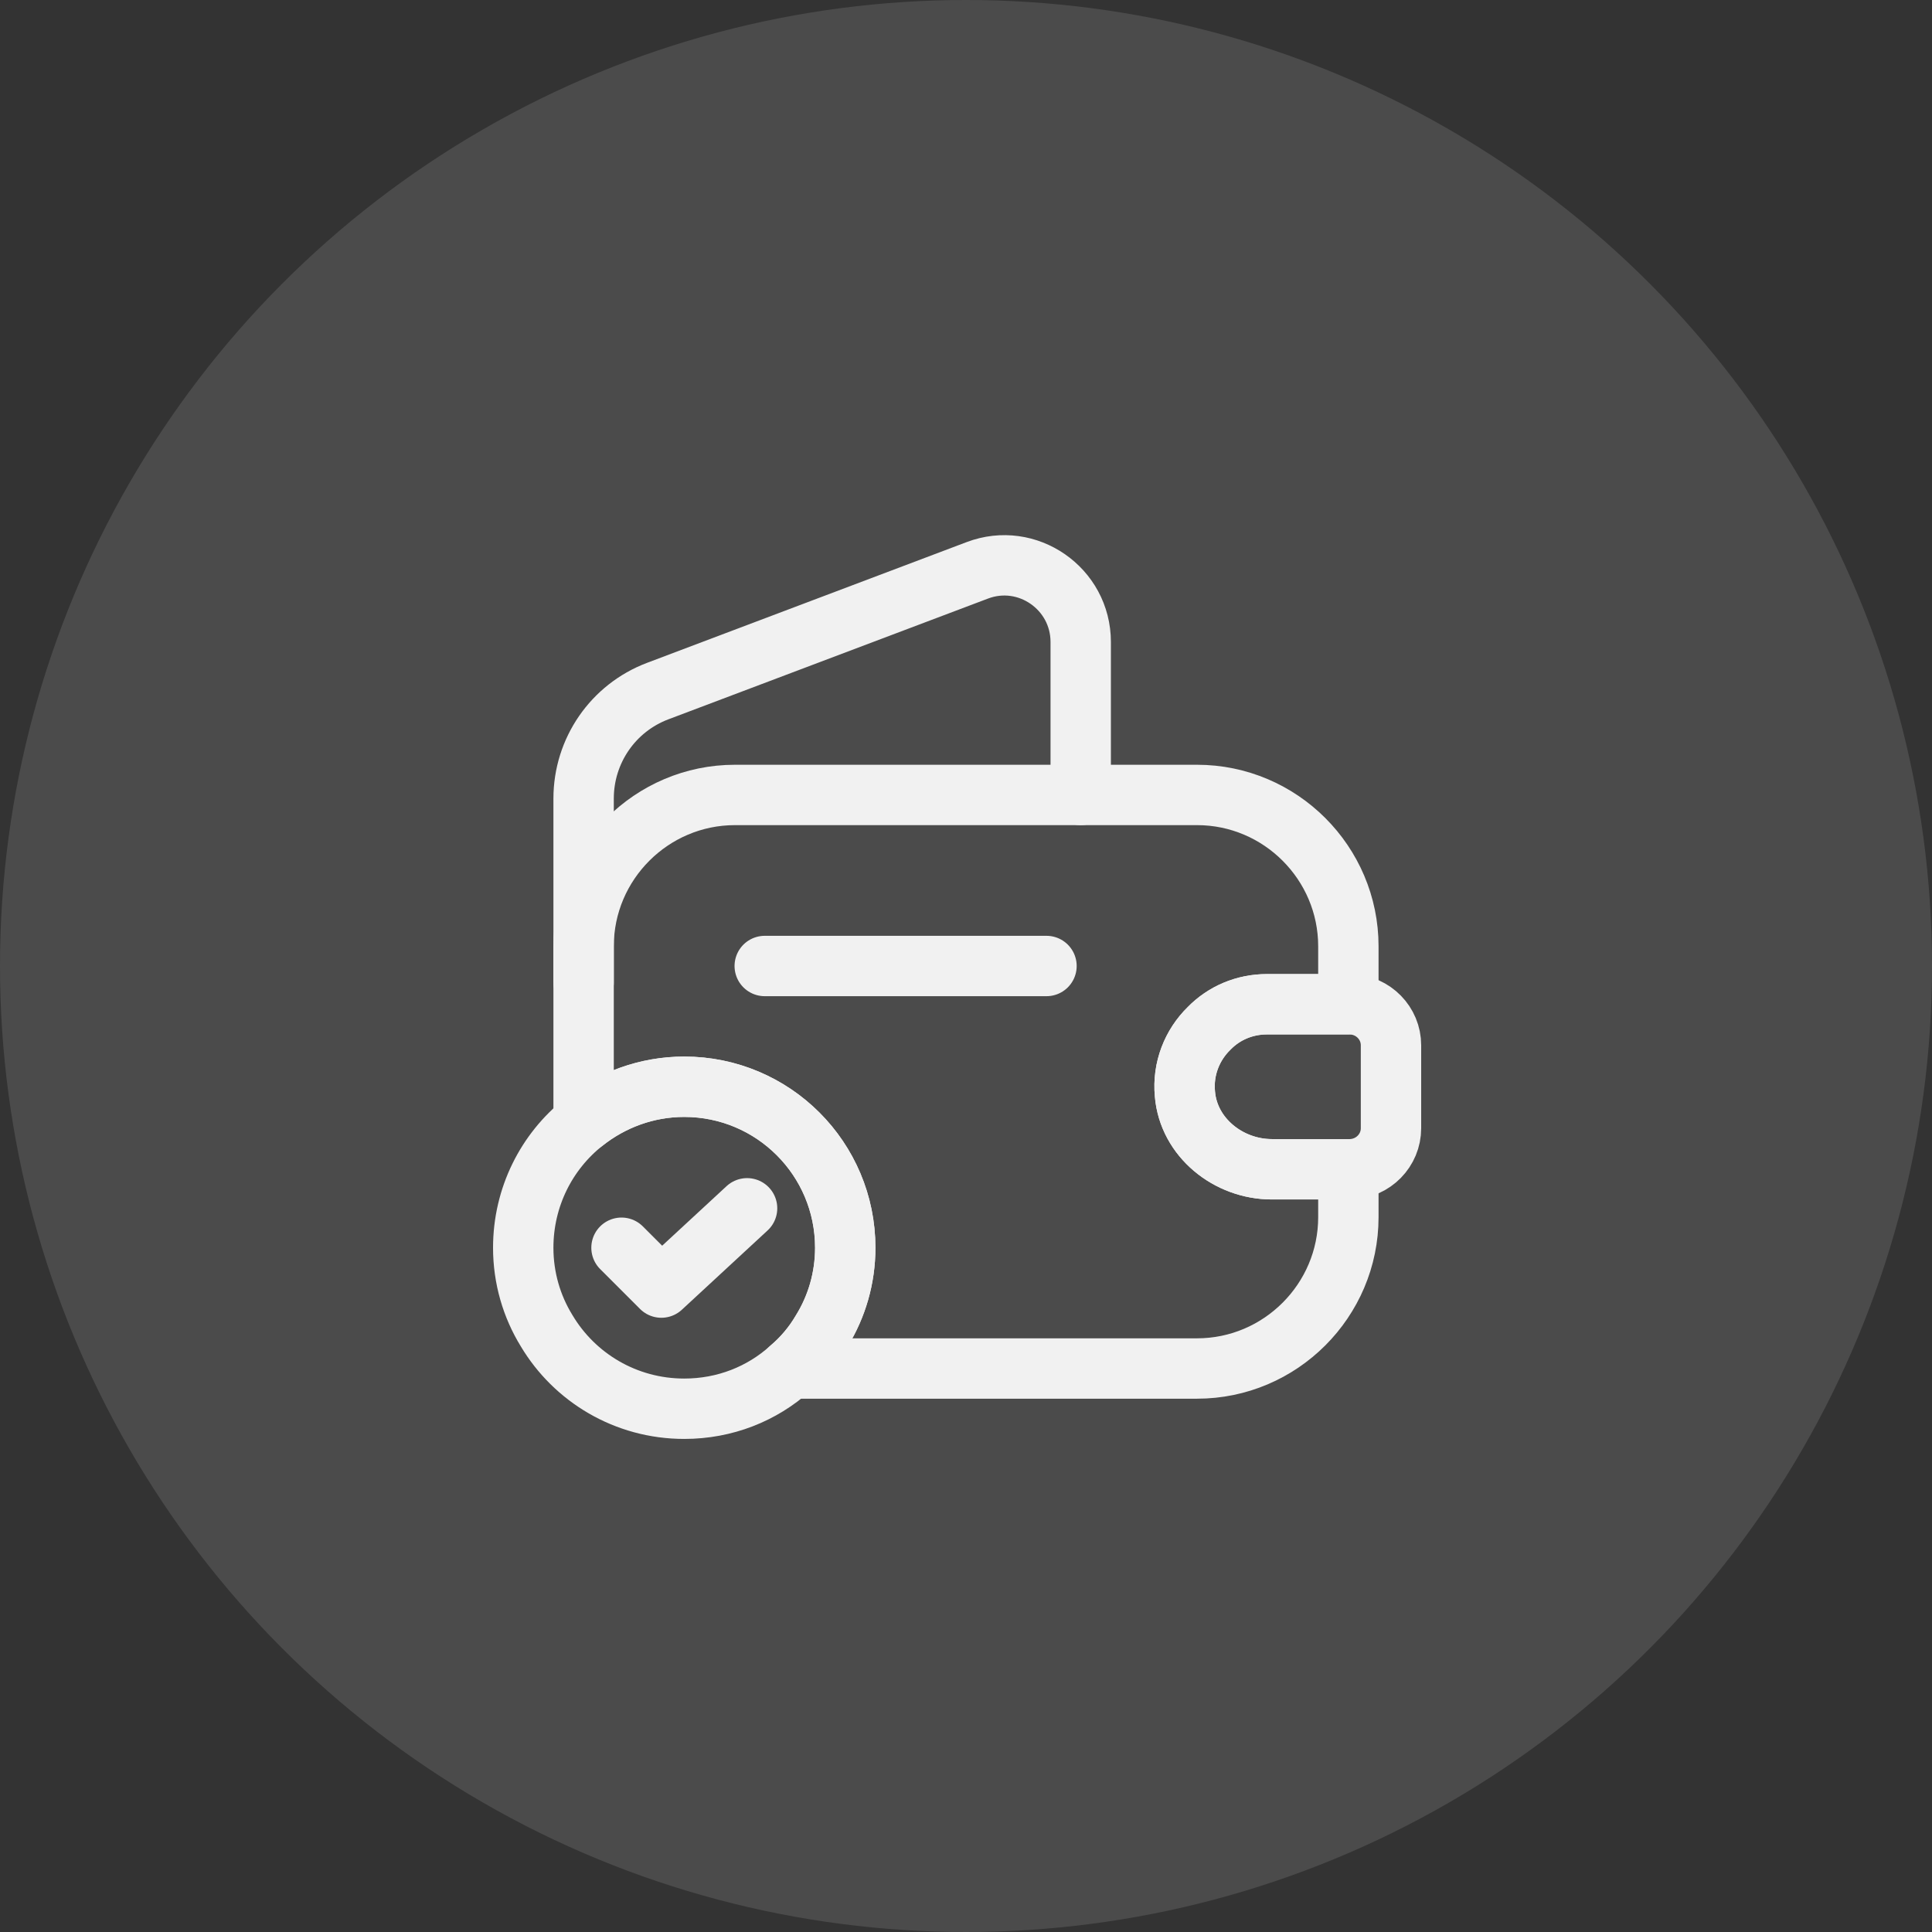 <svg width="80" height="80" viewBox="0 0 80 80" fill="none" xmlns="http://www.w3.org/2000/svg">
<rect x="0" y="0" width="80" height="80" fill="#333333" stroke="none"/>
<circle opacity="0.12" cx="40" cy="40" r="40" fill="#FEFEFE"/>
<path d="M50.066 42.583C49.367 43.267 48.967 44.25 49.066 45.3C49.217 47.1 50.867 48.417 52.666 48.417H55.833V50.4C55.833 53.85 53.017 56.667 49.566 56.667H32.717C33.233 56.233 33.683 55.7 34.033 55.1C34.65 54.1 35 52.917 35 51.667C35 47.983 32.017 45 28.333 45C26.767 45 25.317 45.55 24.166 46.467V39.183C24.166 35.733 26.983 32.917 30.433 32.917H49.566C53.017 32.917 55.833 35.733 55.833 39.183V41.583H52.467C51.533 41.583 50.683 41.95 50.066 42.583Z" stroke="#F1F1F1" stroke-width="2.5" stroke-linecap="round" stroke-linejoin="round"/>
<path d="M24.166 40.683V33.067C24.166 31.084 25.383 29.317 27.233 28.617L40.467 23.617C42.533 22.833 44.75 24.367 44.75 26.584V32.917" stroke="#F1F1F1" stroke-width="2.5" stroke-linecap="round" stroke-linejoin="round"/>
<path d="M57.598 43.283V46.717C57.598 47.634 56.864 48.384 55.931 48.417H52.664C50.864 48.417 49.215 47.1 49.065 45.3C48.965 44.25 49.364 43.267 50.065 42.584C50.681 41.95 51.531 41.584 52.465 41.584H55.931C56.864 41.617 57.598 42.367 57.598 43.283Z" stroke="#F1F1F1" stroke-width="2.5" stroke-linecap="round" stroke-linejoin="round"/>
<path d="M31.666 40H43.333" stroke="#F1F1F1" stroke-width="2.5" stroke-linecap="round" stroke-linejoin="round"/>
<path d="M35 51.667C35 52.917 34.65 54.1 34.033 55.1C33.683 55.7 33.233 56.233 32.717 56.667C31.55 57.717 30.017 58.333 28.333 58.333C25.9 58.333 23.783 57.033 22.633 55.1C22.017 54.1 21.666 52.917 21.666 51.667C21.666 49.567 22.633 47.683 24.166 46.467C25.317 45.55 26.767 45 28.333 45C32.017 45 35 47.983 35 51.667Z" stroke="#F1F1F1" stroke-width="2.5" stroke-miterlimit="10" stroke-linecap="round" stroke-linejoin="round"/>
<path d="M25.735 51.666L27.385 53.316L30.935 50.033" stroke="#F1F1F1" stroke-width="2.5" stroke-linecap="round" stroke-linejoin="round"/>
</svg>
